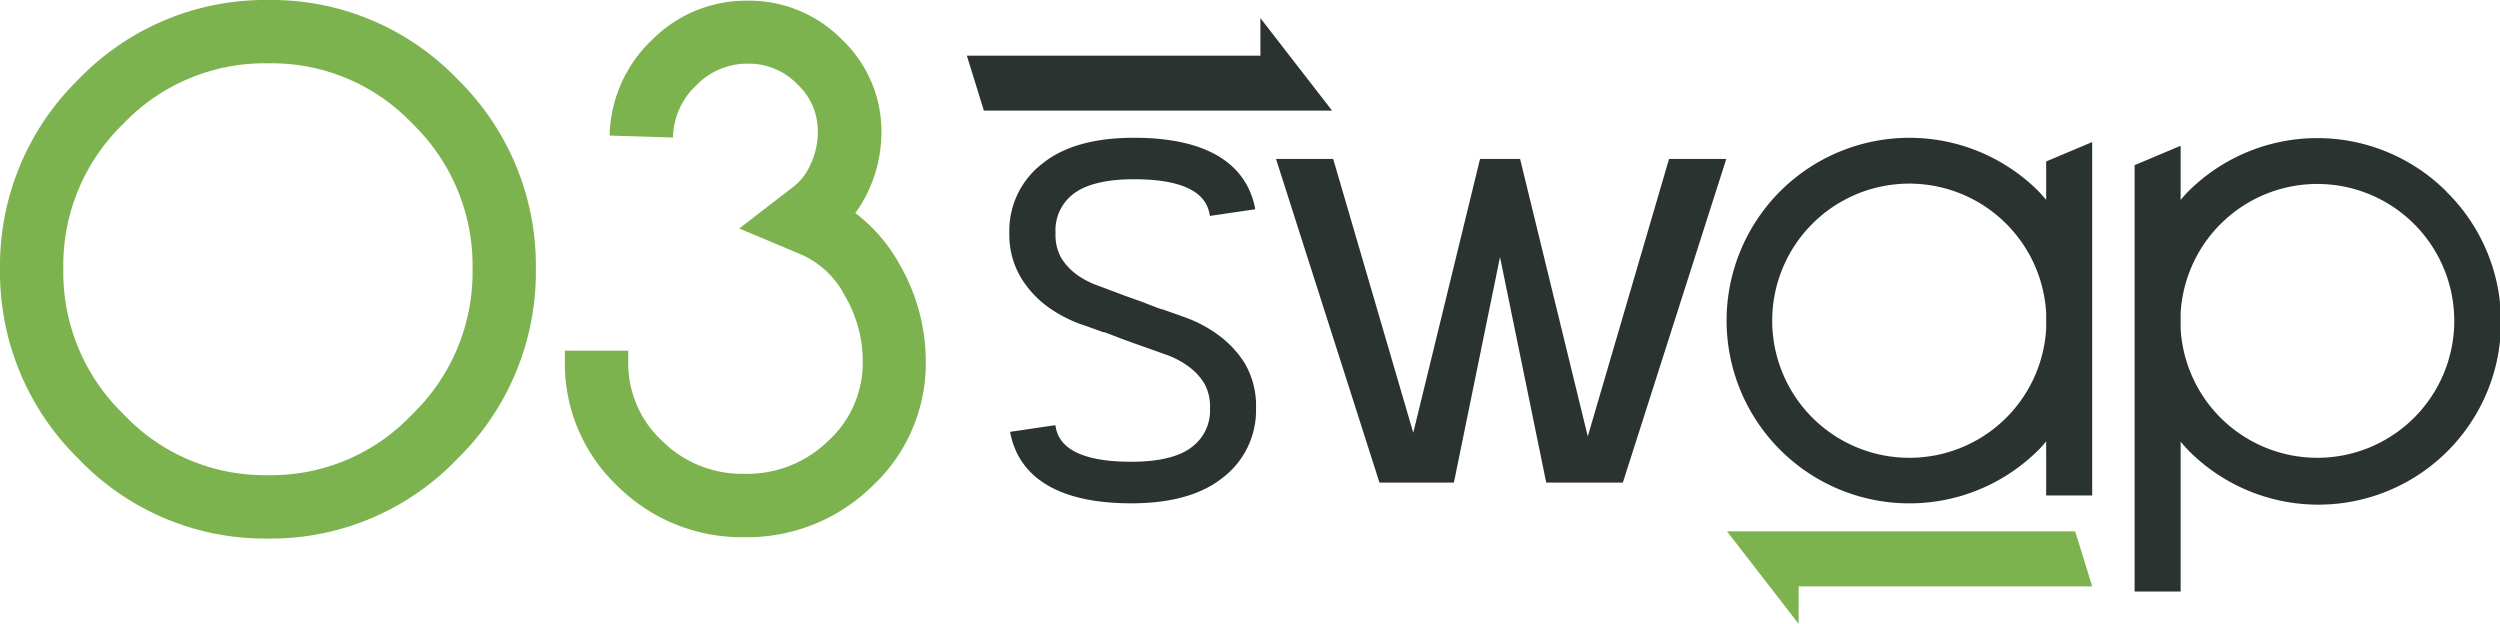 <svg xmlns="http://www.w3.org/2000/svg" viewBox="0 0 296.53 74"><defs><style>.cls-1{fill:#7db34f;}.cls-2{fill:#2b3330;}</style></defs><g id="图层_2" data-name="图层 2"><g id="图层_2-2" data-name="图层 2"><path class="cls-1" d="M31.78,63.88A30.6,30.6,0,0,1,9.33,54.44,31,31,0,0,1,0,31.9,30.92,30.92,0,0,1,9.33,9.39,30.74,30.74,0,0,1,31.82,0,30.56,30.56,0,0,1,54.27,9.4a30.93,30.93,0,0,1,9.29,22.5,31,31,0,0,1-9.33,22.54A30.6,30.6,0,0,1,31.78,63.88Zm0-56.37a23.15,23.15,0,0,0-17.16,7.18A23.33,23.33,0,0,0,7.51,31.9a23.42,23.42,0,0,0,7.16,17.25,23,23,0,0,0,17.11,7.21,23,23,0,0,0,17.11-7.21A23.43,23.43,0,0,0,56.05,31.9a23.41,23.41,0,0,0-7.12-17.22A23,23,0,0,0,31.82,7.51Z"/><path class="cls-1" d="M88.31,63.72a20.93,20.93,0,0,1-15-6A20,20,0,0,1,67,42.85V41.59h7.52v1.26a12.53,12.53,0,0,0,4,9.43,13.47,13.47,0,0,0,9.82,3.92,13.72,13.72,0,0,0,9.93-3.94,12.51,12.51,0,0,0,4.06-9.49,15.33,15.33,0,0,0-2.14-7.72,10.66,10.66,0,0,0-5.08-4.83L87.69,27.1l6.48-5a6.63,6.63,0,0,0,2-2.68A8.86,8.86,0,0,0,97,15.69,7.54,7.54,0,0,0,94.58,10a8,8,0,0,0-5.91-2.45,8.39,8.39,0,0,0-6.09,2.58,8.72,8.72,0,0,0-2.76,6.18l-7.51-.23a16.07,16.07,0,0,1,5-11.32A15.75,15.75,0,0,1,88.67.08,15.42,15.42,0,0,1,99.86,4.69a15,15,0,0,1,4.69,11,16.48,16.48,0,0,1-1.46,6.75,15.39,15.39,0,0,1-1.64,2.83,19.25,19.25,0,0,1,5.24,6.07,23,23,0,0,1,3.12,11.43,19.92,19.92,0,0,1-6.38,14.92A21.21,21.21,0,0,1,88.31,63.72Z"/><path class="cls-2" d="M248.16,38.05V16.85l-5.46,2.3V23.7c-.29-.33-.57-.66-.89-1a21.68,21.68,0,1,0,0,30.65c.32-.31.6-.65.89-1v6.42h5.46V38.05ZM226.49,54.3A16.26,16.26,0,1,1,242.7,37.14V39A16.24,16.24,0,0,1,226.49,54.3Z"/><path class="cls-2" d="M290.18,22.72a21.68,21.68,0,0,0-30.64,0c-.32.32-.6.65-.89,1V17.29l-5.46,2.3V38.05h0V70.16h5.46V52.39c.29.33.57.67.89,1a21.67,21.67,0,1,0,30.64-30.65ZM274.86,54.3A16.24,16.24,0,0,1,258.65,39V37.14A16.24,16.24,0,1,1,274.86,54.3Z"/><path class="cls-2" d="M144.36,39.63a15.41,15.41,0,0,0-4-2.06l-2.52-.9h0l-.1,0-.56-.2-1.49-.58c-1.07-.39-2-.71-2.76-1l-2.66-1a10,10,0,0,1-2.56-1.32,7.11,7.11,0,0,1-1.85-2,5.61,5.61,0,0,1-.66-2.95,5.4,5.4,0,0,1,2.08-4.59c1.5-1.17,3.93-1.77,7.23-1.77,8.22,0,8.79,3.16,9,4.35l5.38-.79c-.7-3.87-3.76-8.48-14.38-8.48-4.65,0-8.28,1-10.79,3a10.05,10.05,0,0,0-4,8.31A9.88,9.88,0,0,0,121.14,33a12,12,0,0,0,3.19,3.43,15.75,15.75,0,0,0,4,2.07c.91.31,1.74.61,2.52.9h0l.13,0,.53.19,1.49.58c1.08.39,2,.72,2.78,1l2.65.94A10.15,10.15,0,0,1,141,43.49a7,7,0,0,1,1.85,2,5.6,5.6,0,0,1,.67,2.95A5.39,5.39,0,0,1,141.4,53c-1.5,1.18-3.93,1.77-7.22,1.77-8.23,0-8.8-3.16-9-4.34l-5.37.79c.69,3.87,3.76,8.48,14.38,8.48,4.64,0,8.27-1,10.79-3a10.05,10.05,0,0,0,4-8.3,9.94,9.94,0,0,0-1.38-5.38A12.17,12.17,0,0,0,144.36,39.63Z"/><polygon class="cls-2" points="188.33 51.76 180.3 18.85 175.55 18.85 167.63 51.33 158.13 18.85 151.35 18.85 163.62 57.24 172.45 57.24 177.92 30.49 183.4 57.24 183.66 57.24 192.23 57.24 192.49 57.24 204.76 18.85 197.97 18.85 188.33 51.76"/><polygon class="cls-2" points="149.5 2.15 149.5 6.6 114.68 6.6 116.7 13.12 149.5 13.12 154.56 13.12 158 13.12 149.5 2.15"/><polygon class="cls-1" points="248.16 69.55 246.14 63.02 213.34 63.02 208.28 63.02 204.84 63.02 213.34 74 213.34 69.55 248.16 69.55"/></g></g></svg>